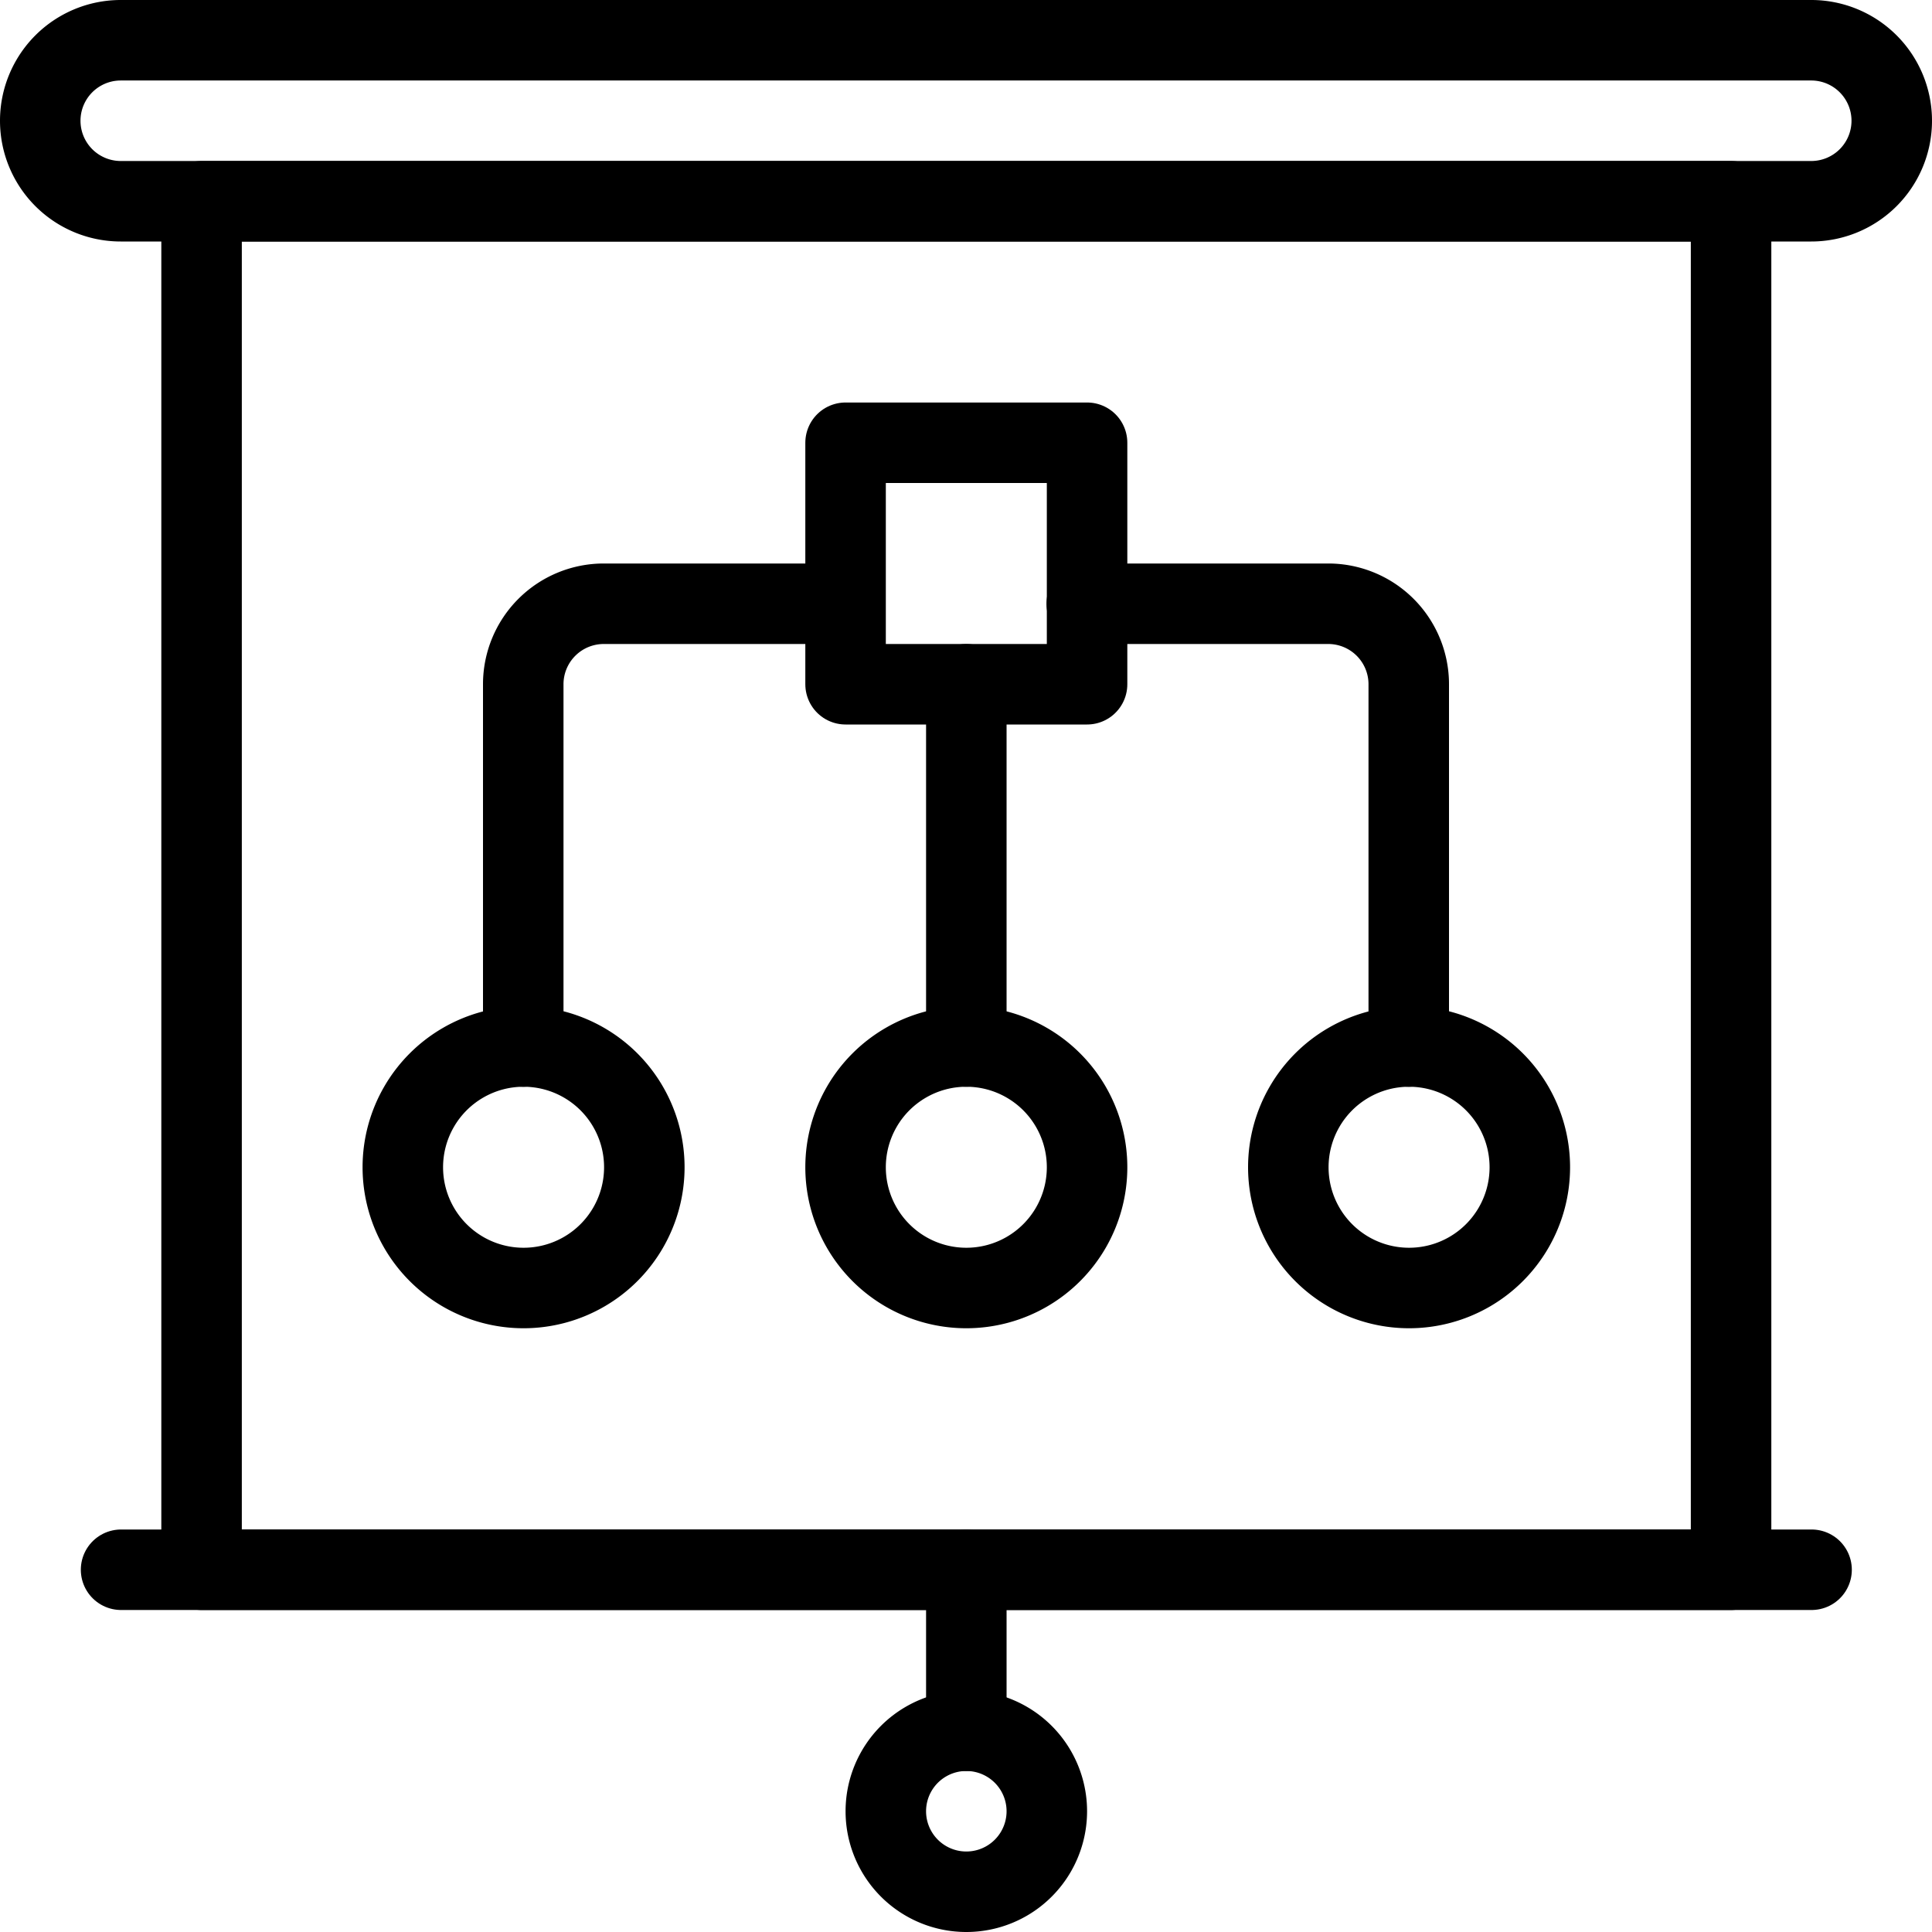 <svg viewBox="0 0 24 24" xmlns="http://www.w3.org/2000/svg"><g transform="matrix(1,0,0,1,0,0)"><path d="M2.504 2.5H21.504V19.5H2.504z" fill="none" stroke="#000000" stroke-linecap="round" stroke-linejoin="round"></path><path d="M11.004 22.500 A1.000 1.000 0 1 0 13.004 22.500 A1.000 1.000 0 1 0 11.004 22.500 Z" fill="none" stroke="#000000" stroke-linecap="round" stroke-linejoin="round"></path><path d="M12.004 19.5L12.004 21.5" fill="none" stroke="#000000" stroke-linecap="round" stroke-linejoin="round"></path><path d="M10.504 14.500 A1.500 1.500 0 1 0 13.504 14.500 A1.500 1.500 0 1 0 10.504 14.500 Z" fill="none" stroke="#000000" stroke-linecap="round" stroke-linejoin="round"></path><path d="M5.004 14.500 A1.500 1.500 0 1 0 8.004 14.500 A1.500 1.500 0 1 0 5.004 14.500 Z" fill="none" stroke="#000000" stroke-linecap="round" stroke-linejoin="round"></path><path d="M16.004 14.500 A1.500 1.500 0 1 0 19.004 14.500 A1.500 1.500 0 1 0 16.004 14.500 Z" fill="none" stroke="#000000" stroke-linecap="round" stroke-linejoin="round"></path><path d="M10.504 5.500 L13.504 5.500 L13.504 8.500 L10.504 8.500 Z" fill="none" stroke="#000000" stroke-linecap="round" stroke-linejoin="round"></path><path d="M6.5,13V8.5a1,1,0,0,1,1-1h3" fill="none" stroke="#000000" stroke-linecap="round" stroke-linejoin="round"></path><path d="M12.004 8.5L12.004 13" fill="none" stroke="#000000" stroke-linecap="round" stroke-linejoin="round"></path><path d="M13.5,7.5h3a1,1,0,0,1,1,1V13" fill="none" stroke="#000000" stroke-linecap="round" stroke-linejoin="round"></path><path d="M23.5,1.5a1,1,0,0,1-1,1H1.5a1,1,0,0,1,0-2h21A1,1,0,0,1,23.5,1.5Z" fill="none" stroke="#000000" stroke-linecap="round" stroke-linejoin="round"></path><path d="M1.504 19.5L22.504 19.5" fill="none" stroke="#000000" stroke-linecap="round" stroke-linejoin="round"></path></g></svg>